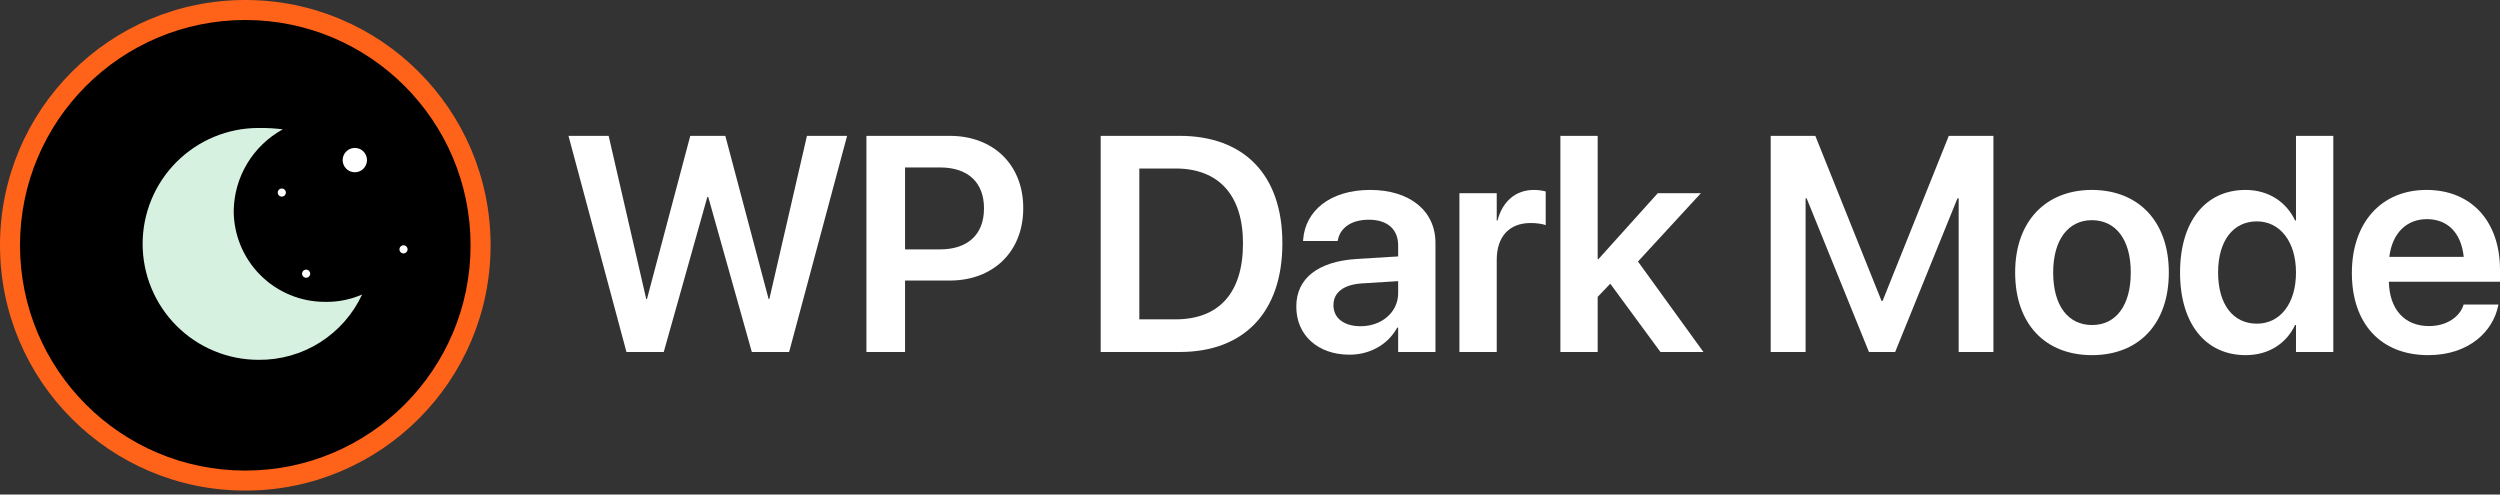 <svg width="182" height="36" viewBox="0 0 182 36" fill="none" xmlns="http://www.w3.org/2000/svg">
<rect x="0" y="0" width="182" height="36" fill="#333333" stroke="none"/>
<path d="M45.606 25.625H48.321L51.494 14.339H51.56L54.733 25.625H57.448L61.668 9.89H58.746L56.009 21.765H55.954L52.803 9.89H50.251L47.1 21.765H47.045L44.309 9.89H41.386L45.606 25.625Z" fill="white"/>
<path d="M63.075 25.625H65.888V20.424H69.138C72.322 20.424 74.492 18.308 74.492 15.168V15.146C74.492 11.995 72.322 9.89 69.138 9.89H63.075V25.625ZM68.44 12.191C70.457 12.191 71.635 13.271 71.635 15.157V15.179C71.635 17.065 70.457 18.155 68.44 18.155H65.888V12.191H68.44Z" fill="white"/>
<path d="M80.13 25.625H85.876C90.587 25.625 93.357 22.703 93.357 17.719V17.698C93.357 12.725 90.565 9.89 85.876 9.89H80.13V25.625ZM82.943 23.248V12.267H85.582C88.712 12.267 90.489 14.197 90.489 17.709V17.73C90.489 21.318 88.744 23.248 85.582 23.248H82.943Z" fill="white"/>
<path d="M98.242 25.821C99.769 25.821 101.056 25.058 101.721 23.848H101.786V25.625H104.501V17.676C104.501 15.353 102.636 13.827 99.747 13.827C96.814 13.827 95.036 15.364 94.873 17.414L94.862 17.545H97.381L97.403 17.447C97.577 16.596 98.362 15.996 99.649 15.996C101.023 15.996 101.786 16.705 101.786 17.872V18.668L98.766 18.853C95.963 19.028 94.371 20.26 94.371 22.31V22.332C94.371 24.393 95.931 25.821 98.242 25.821ZM97.075 22.223V22.212C97.075 21.296 97.806 20.718 99.147 20.631L101.786 20.467V21.34C101.786 22.713 100.609 23.749 99.049 23.749C97.861 23.749 97.075 23.171 97.075 22.223Z" fill="white"/>
<path d="M106.246 25.625H108.962V18.919C108.962 17.207 109.888 16.236 111.426 16.236C111.884 16.236 112.298 16.302 112.527 16.389V13.936C112.32 13.881 112.004 13.827 111.666 13.827C110.335 13.827 109.376 14.666 109.016 16.062H108.962V14.066H106.246V25.625Z" fill="white"/>
<path d="M113.596 25.625H116.311V21.612L117.227 20.653L120.88 25.625H124.01L119.244 19.039L123.824 14.066H120.684L116.366 18.864H116.311V9.89H113.596V25.625Z" fill="white"/>
<path d="M128.906 25.625H131.447V14.437H131.523L136.06 25.625H137.968L142.504 14.437H142.591V25.625H145.121V9.89H141.872L137.052 21.907H136.976L132.156 9.89H128.906V25.625Z" fill="white"/>
<path d="M152.296 25.854C155.687 25.854 157.89 23.597 157.89 19.846V19.824C157.89 16.095 155.655 13.827 152.286 13.827C148.927 13.827 146.703 16.116 146.703 19.824V19.846C146.703 23.586 148.894 25.854 152.296 25.854ZM152.308 23.662C150.573 23.662 149.472 22.277 149.472 19.846V19.824C149.472 17.425 150.595 16.029 152.286 16.029C154.008 16.029 155.12 17.414 155.12 19.824V19.846C155.12 22.266 154.019 23.662 152.308 23.662Z" fill="white"/>
<path d="M163.485 25.854C165.153 25.854 166.428 25.025 167.083 23.662H167.148V25.625H169.864V9.89H167.148V16.051H167.083C166.428 14.666 165.109 13.827 163.473 13.827C160.573 13.827 158.708 16.105 158.708 19.835V19.846C158.708 23.564 160.562 25.854 163.485 25.854ZM164.302 23.564C162.558 23.564 161.478 22.146 161.478 19.846V19.835C161.478 17.534 162.568 16.116 164.302 16.116C165.971 16.116 167.148 17.578 167.148 19.835V19.846C167.148 22.114 165.981 23.564 164.302 23.564Z" fill="white"/>
<path d="M176.777 25.854C179.797 25.854 181.498 24.066 181.859 22.288L181.891 22.168H179.35L179.329 22.245C179.067 23.019 178.184 23.738 176.832 23.738C175.065 23.738 173.953 22.539 173.909 20.511H182V19.639C182 16.149 179.95 13.827 176.646 13.827C173.343 13.827 171.216 16.226 171.216 19.867V19.878C171.216 23.553 173.31 25.854 176.777 25.854ZM176.679 15.953C178.118 15.953 179.165 16.869 179.361 18.701H173.942C174.16 16.923 175.24 15.953 176.679 15.953Z" fill="white"/>
<path d="M35.577 17.858C35.577 8.071 27.644 0.138 17.858 0.138C8.071 0.138 0.138 8.071 0.138 17.858C0.138 27.644 8.071 35.577 17.858 35.577C27.644 35.577 35.577 27.644 35.577 17.858Z" fill="black"/>
<path fill-rule="evenodd" clip-rule="evenodd" d="M0 17.857C0 7.995 7.995 0 17.857 0C27.72 0 35.715 7.995 35.715 17.857C35.715 27.72 27.72 35.715 17.857 35.715C7.995 35.715 0 27.72 0 17.857ZM17.857 1.456C8.799 1.456 1.456 8.799 1.456 17.857C1.456 26.915 8.799 34.258 17.857 34.258C26.915 34.258 34.258 26.915 34.258 17.857C34.258 8.799 26.915 1.456 17.857 1.456Z" fill="#FF631A"/>
<path d="M18.822 26.195C20.404 26.212 21.956 25.772 23.293 24.928C24.631 24.085 25.696 22.873 26.362 21.439C25.506 21.813 24.579 21.996 23.645 21.975C21.887 21.974 20.202 21.274 18.958 20.031C17.715 18.788 17.016 17.103 17.014 15.345C17.032 14.129 17.372 12.939 18 11.898C18.628 10.856 19.521 10 20.588 9.416C20.003 9.341 19.413 9.308 18.822 9.316C16.584 9.316 14.438 10.205 12.855 11.788C11.272 13.37 10.383 15.517 10.383 17.755C10.383 19.993 11.272 22.14 12.855 23.723C14.438 25.305 16.584 26.195 18.822 26.195V26.195Z" fill="#D7F1E1"/>
<path d="M25.831 12.541C26.32 12.541 26.717 12.145 26.717 11.655C26.717 11.166 26.32 10.769 25.831 10.769C25.342 10.769 24.945 11.166 24.945 11.655C24.945 12.145 25.342 12.541 25.831 12.541Z" fill="white"/>
<path d="M22.287 20.22C22.45 20.22 22.583 20.088 22.583 19.925C22.583 19.762 22.45 19.629 22.287 19.629C22.124 19.629 21.992 19.762 21.992 19.925C21.992 20.088 22.124 20.22 22.287 20.22Z" fill="white"/>
<path d="M20.515 14.313C20.678 14.313 20.811 14.181 20.811 14.018C20.811 13.855 20.678 13.723 20.515 13.723C20.352 13.723 20.22 13.855 20.22 14.018C20.22 14.181 20.352 14.313 20.515 14.313Z" fill="white"/>
<path d="M29.375 18.448C29.538 18.448 29.671 18.316 29.671 18.153C29.671 17.989 29.538 17.857 29.375 17.857C29.212 17.857 29.08 17.989 29.08 18.153C29.08 18.316 29.212 18.448 29.375 18.448Z" fill="white"/>
</svg>
